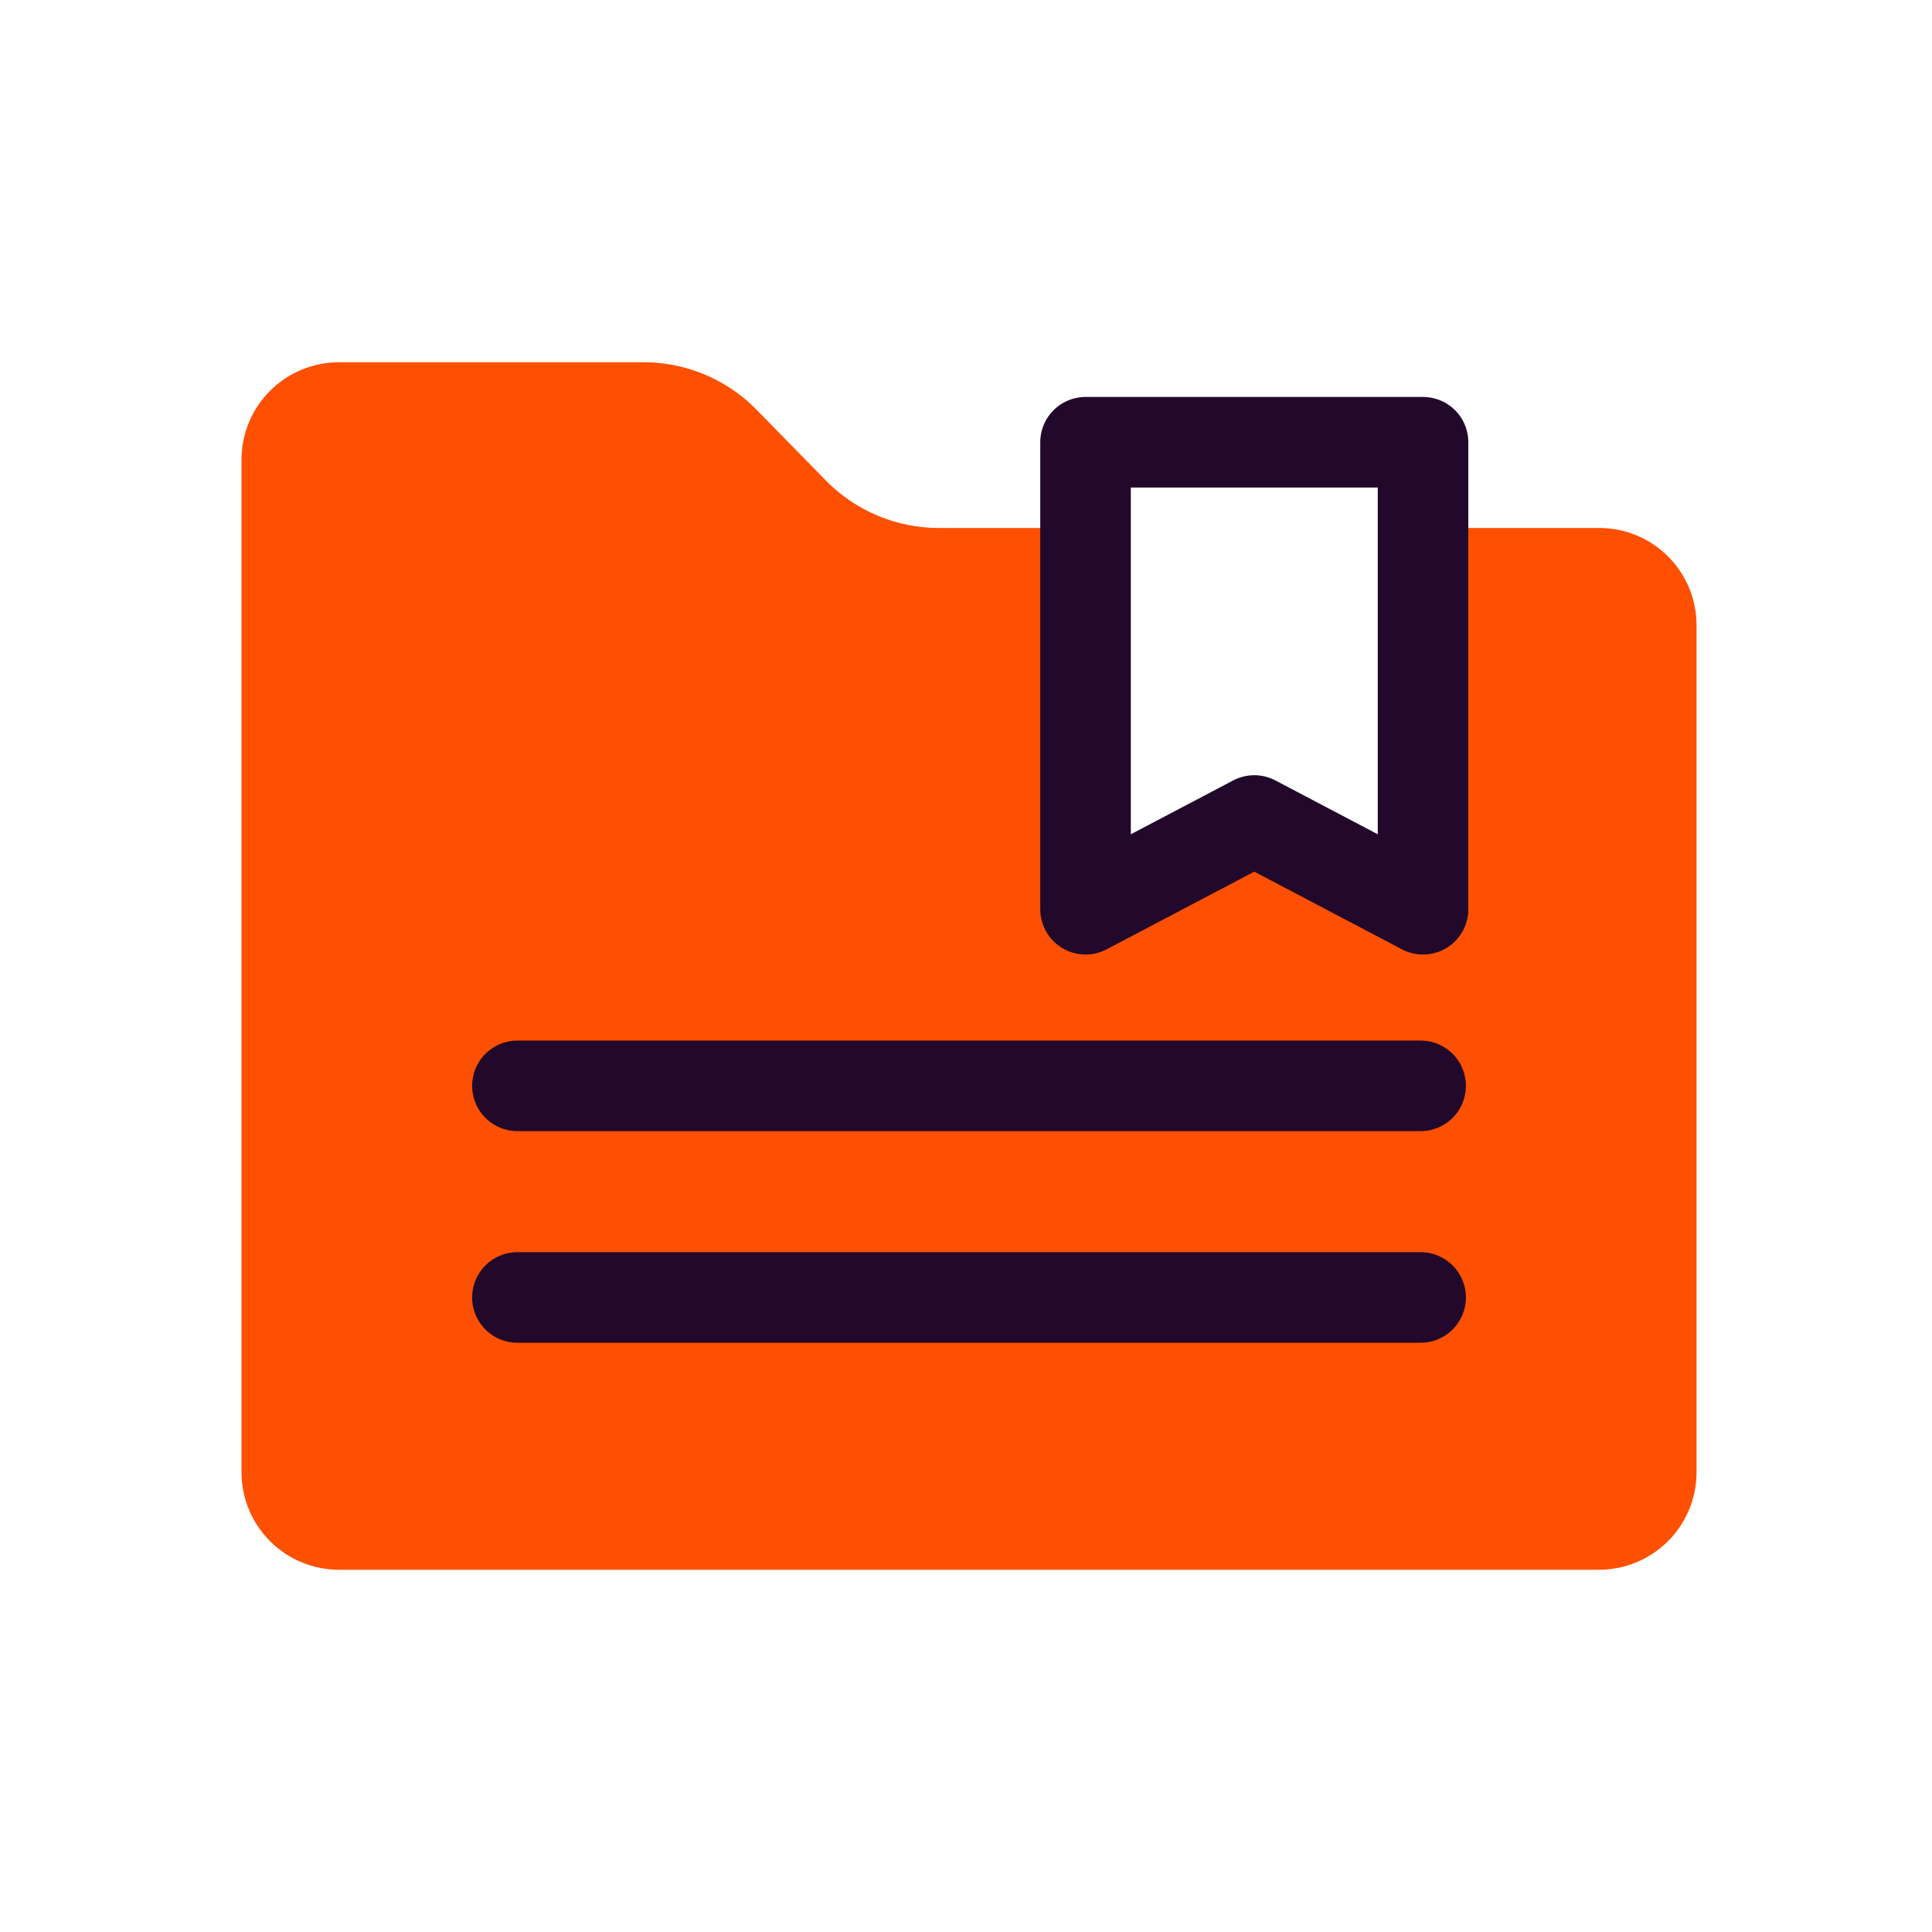 <?xml version="1.0" encoding="UTF-8"?> <svg xmlns="http://www.w3.org/2000/svg" width="64" height="64" viewBox="0 0 64 64" fill="none"><path d="M52.98 17.49H47.98V29.38C47.981 29.614 47.92 29.845 47.805 30.048C47.689 30.252 47.522 30.421 47.32 30.54C47.11 30.671 46.867 30.74 46.62 30.74C46.4 30.74 46.183 30.685 45.99 30.58L41.56 28.26L37.1 30.58C36.893 30.691 36.66 30.745 36.426 30.74C36.191 30.734 35.962 30.667 35.76 30.546C35.559 30.425 35.392 30.254 35.276 30.05C35.161 29.846 35.1 29.615 35.1 29.38V17.49H31.1C30.408 17.49 29.724 17.353 29.085 17.087C28.447 16.821 27.867 16.431 27.38 15.94L25.01 13.52C24.029 12.546 22.703 11.999 21.32 12H11.22C10.37 12.003 9.556 12.34 8.953 12.939C8.35 13.538 8.008 14.35 8 15.2V48.8C8.008 49.65 8.35 50.462 8.953 51.061C9.556 51.66 10.37 51.997 11.22 52H52.98C53.83 51.997 54.644 51.66 55.247 51.061C55.85 50.462 56.192 49.65 56.2 48.8V20.72C56.201 20.296 56.119 19.877 55.958 19.485C55.797 19.093 55.56 18.737 55.26 18.437C54.961 18.137 54.606 17.898 54.215 17.736C53.823 17.574 53.404 17.49 52.98 17.49V17.49Z" fill="#FE5000"></path><path d="M17.14 35.97H47.06" stroke="#22092B" stroke-width="3" stroke-linecap="round" stroke-linejoin="round"></path><path d="M17.14 42.98H47.06" stroke="#22092B" stroke-width="3" stroke-linecap="round" stroke-linejoin="round"></path><path d="M47.14 30.12L41.55 27.18L35.96 30.12V14.65H47.14V30.12Z" stroke="#22092B" stroke-width="3" stroke-linecap="round" stroke-linejoin="round"></path></svg> 